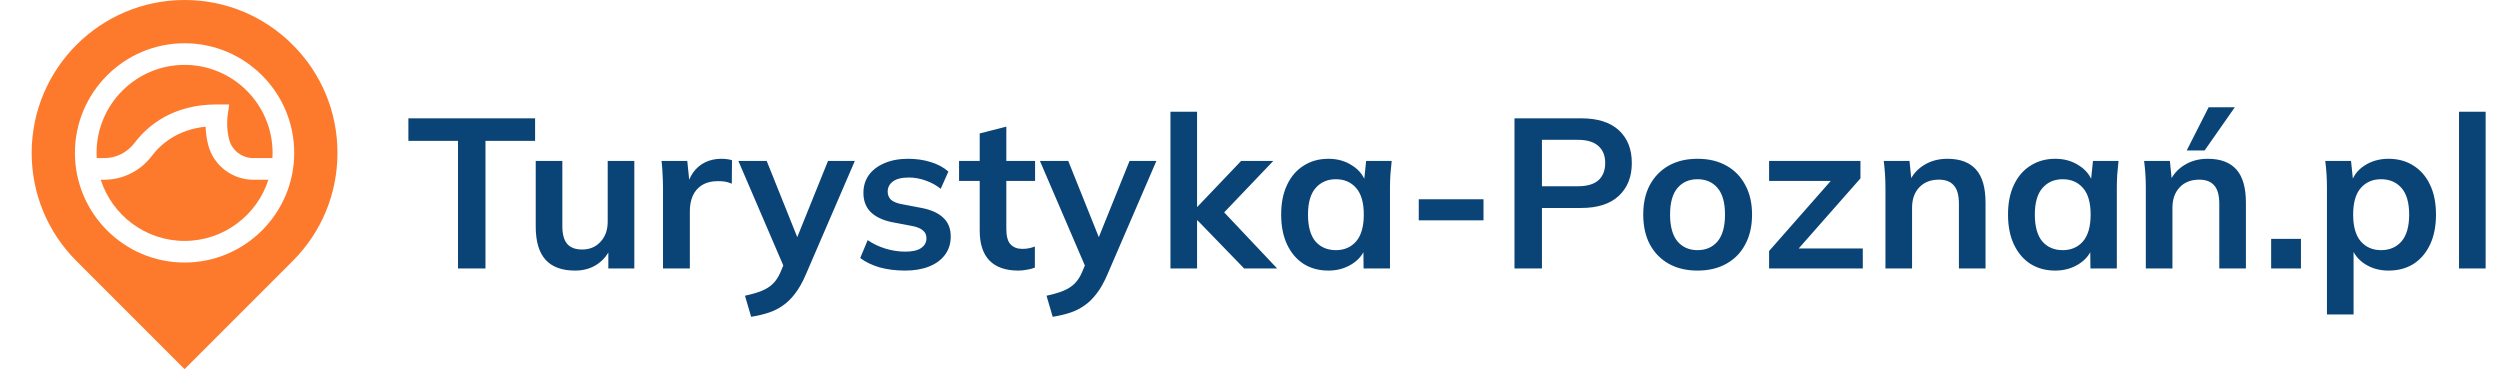 <svg width="298" height="44" viewBox="0 0 298 44" fill="none" xmlns="http://www.w3.org/2000/svg">
<path d="M30.198 21.423C27.68 21.423 25.47 19.731 24.825 17.308C24.612 16.509 24.53 15.733 24.507 15.098C21.155 15.459 19.18 17.155 18.083 18.603C16.746 20.369 14.644 21.423 12.46 21.423H12.008C13.364 25.649 17.33 28.717 22.001 28.717C26.671 28.717 30.638 25.649 31.993 21.423H30.198V21.423Z" fill="#FD7A2D"/>
<path d="M12.46 18.845C13.841 18.845 15.175 18.173 16.028 17.047C17.616 14.95 20.608 12.45 25.839 12.45H27.317L27.116 13.914C27.115 13.923 26.947 15.258 27.316 16.644C27.661 17.94 28.846 18.845 30.198 18.845H32.473C32.486 18.64 32.492 18.433 32.492 18.226C32.492 12.441 27.786 7.734 22.001 7.734C16.216 7.734 11.509 12.441 11.509 18.225C11.509 18.433 11.516 18.64 11.528 18.845H12.46Z" fill="#FD7A2D"/>
<path d="M34.888 5.338C31.446 1.896 26.869 0 22.001 0C11.951 0 3.775 8.176 3.775 18.225C3.775 23.094 5.671 27.67 9.113 31.113L22.001 44L34.888 31.113C38.33 27.67 40.226 23.094 40.226 18.225C40.226 13.357 38.33 8.78 34.888 5.338ZM22.001 31.295C14.794 31.295 8.931 25.432 8.931 18.225C8.931 11.019 14.794 5.156 22.001 5.156C29.207 5.156 35.07 11.019 35.07 18.225C35.07 25.432 29.207 31.295 22.001 31.295Z" fill="#FD7A2D"/>
<path d="M54.594 32V16.795H48.68V14.104H63.783V16.795H57.869V32H54.594ZM68.554 32.254C66.981 32.254 65.804 31.822 65.026 30.959C64.248 30.096 63.858 28.776 63.858 26.999V19.181H67.031V26.974C67.031 27.922 67.226 28.624 67.615 29.081C68.004 29.521 68.597 29.741 69.392 29.741C70.289 29.741 71.017 29.436 71.575 28.827C72.15 28.218 72.438 27.414 72.438 26.415V19.181H75.611V32H72.514V29.385H72.87C72.498 30.299 71.93 31.01 71.169 31.518C70.424 32.008 69.553 32.254 68.554 32.254ZM79.031 32V22.455C79.031 21.914 79.014 21.364 78.98 20.805C78.963 20.247 78.921 19.705 78.853 19.181H81.924L82.28 22.684H81.772C81.942 21.838 82.221 21.135 82.61 20.577C83.016 20.018 83.507 19.604 84.082 19.333C84.658 19.062 85.284 18.927 85.961 18.927C86.265 18.927 86.511 18.944 86.697 18.978C86.883 18.995 87.069 19.037 87.255 19.105L87.23 21.897C86.908 21.762 86.629 21.677 86.392 21.643C86.172 21.609 85.893 21.592 85.555 21.592C84.827 21.592 84.209 21.745 83.701 22.049C83.211 22.354 82.838 22.777 82.585 23.319C82.348 23.86 82.229 24.478 82.229 25.172V32H79.031ZM89.536 37.762L88.8 35.249C89.595 35.08 90.264 34.885 90.805 34.665C91.347 34.445 91.795 34.158 92.151 33.802C92.506 33.447 92.802 32.99 93.039 32.431L93.674 30.934L93.598 32.178L88.013 19.181H91.389L95.4 29.182H94.664L98.7 19.181H101.898L96.06 32.711C95.671 33.625 95.248 34.378 94.791 34.97C94.334 35.579 93.843 36.062 93.319 36.417C92.794 36.789 92.219 37.077 91.592 37.28C90.966 37.483 90.281 37.644 89.536 37.762ZM107.894 32.254C106.794 32.254 105.779 32.127 104.848 31.873C103.934 31.602 103.164 31.23 102.538 30.756L103.427 28.624C104.07 29.064 104.781 29.402 105.559 29.639C106.337 29.876 107.124 29.995 107.92 29.995C108.766 29.995 109.392 29.851 109.798 29.563C110.221 29.275 110.433 28.886 110.433 28.395C110.433 28.006 110.297 27.701 110.027 27.482C109.773 27.245 109.358 27.067 108.783 26.948L106.244 26.466C105.161 26.229 104.332 25.823 103.757 25.248C103.198 24.672 102.919 23.919 102.919 22.988C102.919 22.193 103.131 21.491 103.554 20.881C103.994 20.272 104.611 19.799 105.407 19.46C106.219 19.105 107.167 18.927 108.25 18.927C109.197 18.927 110.086 19.054 110.915 19.308C111.761 19.561 112.472 19.942 113.047 20.45L112.134 22.506C111.609 22.083 111.008 21.753 110.331 21.516C109.654 21.279 108.994 21.161 108.351 21.161C107.471 21.161 106.828 21.322 106.422 21.643C106.016 21.948 105.813 22.345 105.813 22.836C105.813 23.209 105.931 23.521 106.168 23.775C106.422 24.012 106.811 24.19 107.336 24.308L109.874 24.791C111.008 25.011 111.863 25.4 112.438 25.959C113.031 26.5 113.327 27.245 113.327 28.192C113.327 29.038 113.098 29.766 112.641 30.375C112.184 30.985 111.55 31.45 110.737 31.771C109.925 32.093 108.977 32.254 107.894 32.254ZM121.401 32.254C119.878 32.254 118.728 31.856 117.949 31.061C117.171 30.265 116.781 29.072 116.781 27.482V21.567H114.319V19.181H116.781V15.906L119.954 15.094V19.181H123.381V21.567H119.954V27.279C119.954 28.159 120.124 28.776 120.462 29.131C120.801 29.487 121.266 29.665 121.858 29.665C122.18 29.665 122.451 29.639 122.671 29.588C122.908 29.538 123.136 29.47 123.356 29.385V31.898C123.068 32.017 122.747 32.102 122.391 32.152C122.053 32.22 121.723 32.254 121.401 32.254ZM125.481 37.762L124.745 35.249C125.54 35.08 126.209 34.885 126.75 34.665C127.292 34.445 127.74 34.158 128.096 33.802C128.451 33.447 128.747 32.99 128.984 32.431L129.619 30.934L129.543 32.178L123.958 19.181H127.334L131.345 29.182H130.609L134.645 19.181H137.843L132.005 32.711C131.616 33.625 131.193 34.378 130.736 34.97C130.279 35.579 129.788 36.062 129.263 36.417C128.739 36.789 128.163 37.077 127.537 37.28C126.911 37.483 126.226 37.644 125.481 37.762ZM139.518 32V13.317H142.691V24.639H142.742L147.946 19.181H151.779L145.306 25.959L145.331 24.689L152.236 32H148.301L142.742 26.263H142.691V32H139.518ZM158.35 32.254C157.233 32.254 156.252 31.991 155.406 31.467C154.56 30.925 153.9 30.155 153.426 29.157C152.952 28.159 152.715 26.965 152.715 25.578C152.715 24.19 152.952 23.005 153.426 22.024C153.9 21.025 154.56 20.264 155.406 19.739C156.252 19.198 157.233 18.927 158.35 18.927C159.433 18.927 160.381 19.198 161.193 19.739C162.023 20.264 162.573 20.975 162.843 21.872H162.564L162.843 19.181H165.89C165.839 19.705 165.788 20.238 165.737 20.78C165.703 21.322 165.686 21.855 165.686 22.379V32H162.539L162.513 29.36H162.818C162.547 30.24 161.997 30.942 161.168 31.467C160.339 31.991 159.4 32.254 158.35 32.254ZM159.239 29.817C160.237 29.817 161.041 29.47 161.65 28.776C162.26 28.065 162.564 26.999 162.564 25.578C162.564 24.156 162.26 23.099 161.65 22.405C161.041 21.711 160.237 21.364 159.239 21.364C158.24 21.364 157.436 21.711 156.827 22.405C156.218 23.099 155.913 24.156 155.913 25.578C155.913 26.999 156.21 28.065 156.802 28.776C157.411 29.47 158.223 29.817 159.239 29.817ZM169.116 26.263V23.75H176.833V26.263H169.116ZM180.526 32V14.104H188.472C190.435 14.104 191.932 14.578 192.965 15.525C193.997 16.473 194.513 17.776 194.513 19.435C194.513 21.076 193.997 22.379 192.965 23.344C191.932 24.308 190.435 24.791 188.472 24.791H183.801V32H180.526ZM183.801 22.201H188.091C189.174 22.201 189.986 21.965 190.528 21.491C191.069 21 191.34 20.315 191.34 19.435C191.34 18.555 191.069 17.878 190.528 17.404C189.986 16.913 189.174 16.668 188.091 16.668H183.801V22.201ZM202.347 32.254C201.027 32.254 199.884 31.983 198.92 31.442C197.955 30.9 197.202 30.13 196.661 29.131C196.136 28.133 195.874 26.948 195.874 25.578C195.874 24.207 196.136 23.031 196.661 22.049C197.202 21.051 197.955 20.281 198.92 19.739C199.884 19.198 201.027 18.927 202.347 18.927C203.667 18.927 204.809 19.198 205.774 19.739C206.755 20.281 207.508 21.051 208.033 22.049C208.574 23.031 208.845 24.207 208.845 25.578C208.845 26.948 208.574 28.133 208.033 29.131C207.508 30.13 206.755 30.9 205.774 31.442C204.809 31.983 203.667 32.254 202.347 32.254ZM202.347 29.817C203.345 29.817 204.141 29.47 204.733 28.776C205.325 28.065 205.621 26.999 205.621 25.578C205.621 24.156 205.325 23.099 204.733 22.405C204.141 21.711 203.345 21.364 202.347 21.364C201.348 21.364 200.553 21.711 199.961 22.405C199.368 23.099 199.072 24.156 199.072 25.578C199.072 26.999 199.368 28.065 199.961 28.776C200.553 29.47 201.348 29.817 202.347 29.817ZM210.876 32V29.919L218.897 20.805V21.567H210.876V19.181H221.766V21.262L213.668 30.451L213.643 29.614H222.045V32H210.876ZM224.745 32V22.379C224.745 21.855 224.728 21.322 224.694 20.78C224.66 20.238 224.61 19.705 224.542 19.181H227.613L227.867 21.719H227.563C227.969 20.822 228.57 20.137 229.365 19.663C230.16 19.172 231.083 18.927 232.132 18.927C233.638 18.927 234.772 19.35 235.533 20.196C236.295 21.042 236.676 22.362 236.676 24.156V32H233.503V24.308C233.503 23.276 233.3 22.54 232.893 22.1C232.504 21.643 231.912 21.415 231.116 21.415C230.135 21.415 229.356 21.719 228.781 22.328C228.206 22.938 227.918 23.75 227.918 24.765V32H224.745ZM244.99 32.254C243.873 32.254 242.892 31.991 242.046 31.467C241.199 30.925 240.539 30.155 240.066 29.157C239.592 28.159 239.355 26.965 239.355 25.578C239.355 24.19 239.592 23.005 240.066 22.024C240.539 21.025 241.199 20.264 242.046 19.739C242.892 19.198 243.873 18.927 244.99 18.927C246.073 18.927 247.021 19.198 247.833 19.739C248.662 20.264 249.212 20.975 249.483 21.872H249.204L249.483 19.181H252.529C252.479 19.705 252.428 20.238 252.377 20.78C252.343 21.322 252.326 21.855 252.326 22.379V32H249.179L249.153 29.36H249.458C249.187 30.24 248.637 30.942 247.808 31.467C246.979 31.991 246.039 32.254 244.99 32.254ZM245.879 29.817C246.877 29.817 247.681 29.47 248.29 28.776C248.899 28.065 249.204 26.999 249.204 25.578C249.204 24.156 248.899 23.099 248.29 22.405C247.681 21.711 246.877 21.364 245.879 21.364C244.88 21.364 244.076 21.711 243.467 22.405C242.858 23.099 242.553 24.156 242.553 25.578C242.553 26.999 242.849 28.065 243.442 28.776C244.051 29.47 244.863 29.817 245.879 29.817ZM255.782 32V22.379C255.782 21.855 255.765 21.322 255.731 20.78C255.697 20.238 255.646 19.705 255.579 19.181H258.65L258.904 21.719H258.599C259.005 20.822 259.606 20.137 260.402 19.663C261.197 19.172 262.119 18.927 263.169 18.927C264.675 18.927 265.809 19.35 266.57 20.196C267.332 21.042 267.712 22.362 267.712 24.156V32H264.539V24.308C264.539 23.276 264.336 22.54 263.93 22.1C263.541 21.643 262.949 21.415 262.153 21.415C261.172 21.415 260.393 21.719 259.818 22.328C259.242 22.938 258.955 23.75 258.955 24.765V32H255.782ZM260.655 17.937L263.27 12.784H266.392L262.788 17.937H260.655ZM270.721 32V28.471H274.275V32H270.721ZM277.373 37.483V22.379C277.373 21.855 277.356 21.322 277.323 20.78C277.289 20.238 277.238 19.705 277.17 19.181H280.242L280.521 21.872H280.242C280.496 20.975 281.029 20.264 281.841 19.739C282.67 19.198 283.626 18.927 284.71 18.927C285.843 18.927 286.833 19.198 287.68 19.739C288.526 20.264 289.186 21.025 289.66 22.024C290.133 23.005 290.37 24.19 290.37 25.578C290.37 26.965 290.133 28.159 289.66 29.157C289.186 30.155 288.526 30.925 287.68 31.467C286.833 31.991 285.843 32.254 284.71 32.254C283.643 32.254 282.704 31.991 281.892 31.467C281.08 30.942 280.538 30.24 280.267 29.36H280.546V37.483H277.373ZM283.821 29.817C284.836 29.817 285.649 29.47 286.258 28.776C286.867 28.065 287.172 26.999 287.172 25.578C287.172 24.156 286.867 23.099 286.258 22.405C285.649 21.711 284.836 21.364 283.821 21.364C282.823 21.364 282.019 21.711 281.41 22.405C280.8 23.099 280.496 24.156 280.496 25.578C280.496 26.999 280.8 28.065 281.41 28.776C282.019 29.47 282.823 29.817 283.821 29.817ZM293.115 32V13.317H296.288V32H293.115Z" fill="#0A4476"/>
</svg>
